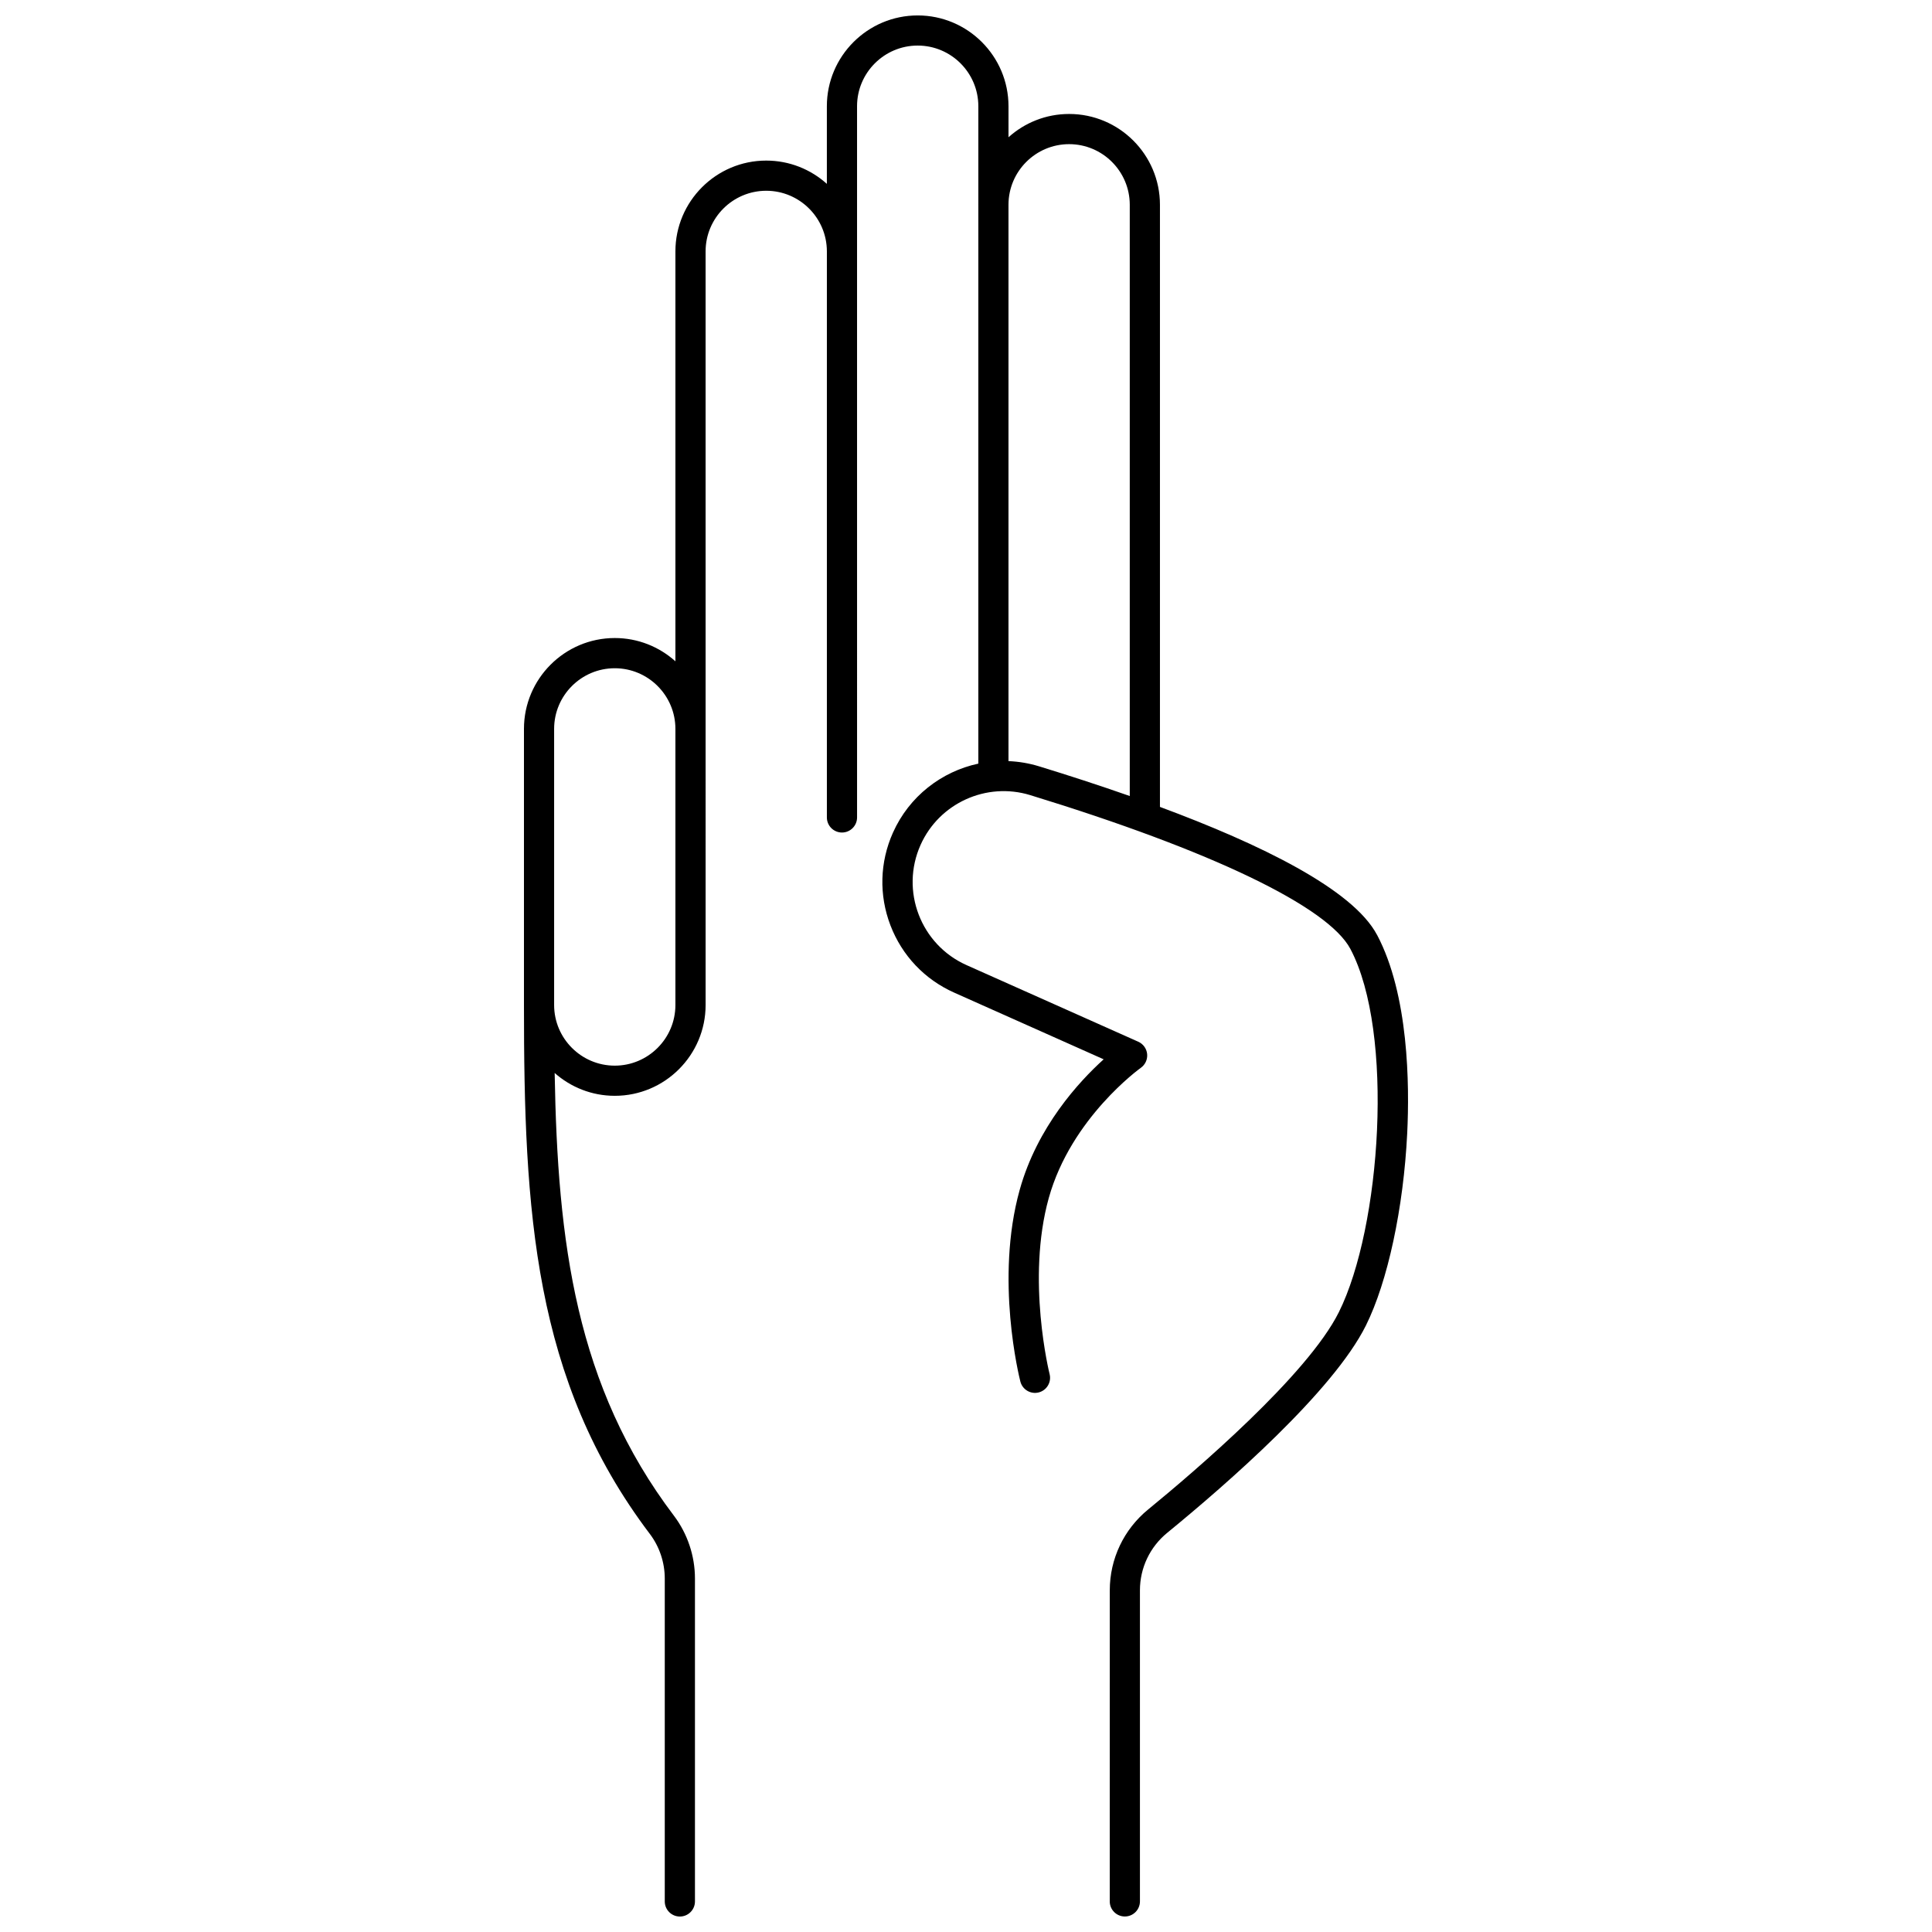 <?xml version="1.0" encoding="UTF-8"?>
<!-- Uploaded to: SVG Repo, www.svgrepo.com, Generator: SVG Repo Mixer Tools -->
<svg width="800px" height="800px" version="1.1" viewBox="144 144 512 512" xmlns="http://www.w3.org/2000/svg">
 <defs>
  <clipPath id="a">
   <path d="m282 148.09h236v503.81h-236z"/>
  </clipPath>
 </defs>
 <g clip-path="url(#a)">
  <path d="m508.93 391.76c-6.41-12.113-30.961-24.066-57.531-33.922v-159.57c0-13.27-10.797-24.066-24.066-24.066-6.172 0-11.805 2.336-16.07 6.168v-8.211c0-13.273-10.797-24.07-24.066-24.07-13.273 0-24.07 10.797-24.07 24.066v20.57c-4.266-3.832-9.898-6.168-16.07-6.168-13.27 0-24.066 10.797-24.066 24.066v108.63c-4.266-3.832-9.898-6.168-16.07-6.168-13.27 0.004-24.066 10.801-24.066 24.07v73.176c0 54.465 2.457 99.367 33.363 140.18 2.547 3.363 3.953 7.559 3.953 11.816v85.574c0 2.207 1.789 4 4 4 2.207 0 4-1.789 4-4v-85.578c0-5.988-1.98-11.898-5.574-16.645-26-34.324-30.836-72.379-31.605-117.33 4.25 3.762 9.828 6.051 15.938 6.051 13.27 0 24.066-10.797 24.066-24.066l-0.004-199.71c0-8.863 7.211-16.07 16.07-16.07 8.844 0 16.043 7.184 16.07 16.023v150.05c0 2.207 1.789 4 4 4 2.207 0 4-1.789 4-4l-0.004-150.01h0.004c0-0.031-0.004-0.062-0.004-0.098v-38.375c0-8.859 7.207-16.07 16.07-16.07s16.07 7.211 16.07 16.07v26.035c0 0.027-0.004 0.051-0.004 0.078h0.004v148.11c-9.746 2.086-18.328 8.66-22.633 18.305-3.492 7.828-3.727 16.547-0.66 24.555 3.066 8.004 9.066 14.336 16.895 17.828l39.613 17.672c-6.598 5.965-17.605 17.926-22.25 34.582-6.606 23.684-0.109 49.711 0.172 50.809 0.547 2.137 2.723 3.434 4.859 2.887 2.141-0.543 3.434-2.719 2.891-4.859-0.062-0.25-6.234-25.098-0.215-46.684 5.914-21.207 24.203-34.348 24.383-34.477 1.176-0.828 1.816-2.227 1.68-3.656-0.141-1.434-1.035-2.68-2.352-3.266l-45.516-20.305c-12.133-5.414-17.602-19.688-12.188-31.824 4.949-11.098 17.449-16.781 29.07-13.223 47.996 14.711 78.926 29.57 84.855 40.777 11.688 22.082 8.129 73.777-3.059 96.242-8.305 16.672-38.113 42.125-50.543 52.293-6.461 5.285-10.168 13.098-10.168 21.434l-0.008 82.43c0 2.207 1.789 4 4 4 2.207 0 4-1.789 4-4v-82.438c0-5.93 2.637-11.484 7.234-15.242 15.938-13.035 43.969-37.508 52.641-54.918 5.785-11.617 9.984-31.152 10.957-50.988 0.621-12.805 0.422-36.66-7.996-52.559zm-185.94 18.578c0 8.863-7.211 16.07-16.07 16.07s-16.07-7.211-16.07-16.07v-73.176c0-8.863 7.211-16.07 16.07-16.07 8.863 0 16.07 7.211 16.07 16.07zm120.41-55.383c-8.129-2.852-16.293-5.496-24.051-7.875-2.68-0.82-5.394-1.266-8.09-1.375v-147.47c0.02-8.844 7.219-16.031 16.07-16.031 8.863 0 16.07 7.211 16.07 16.07z"/>
 </g>
</svg>